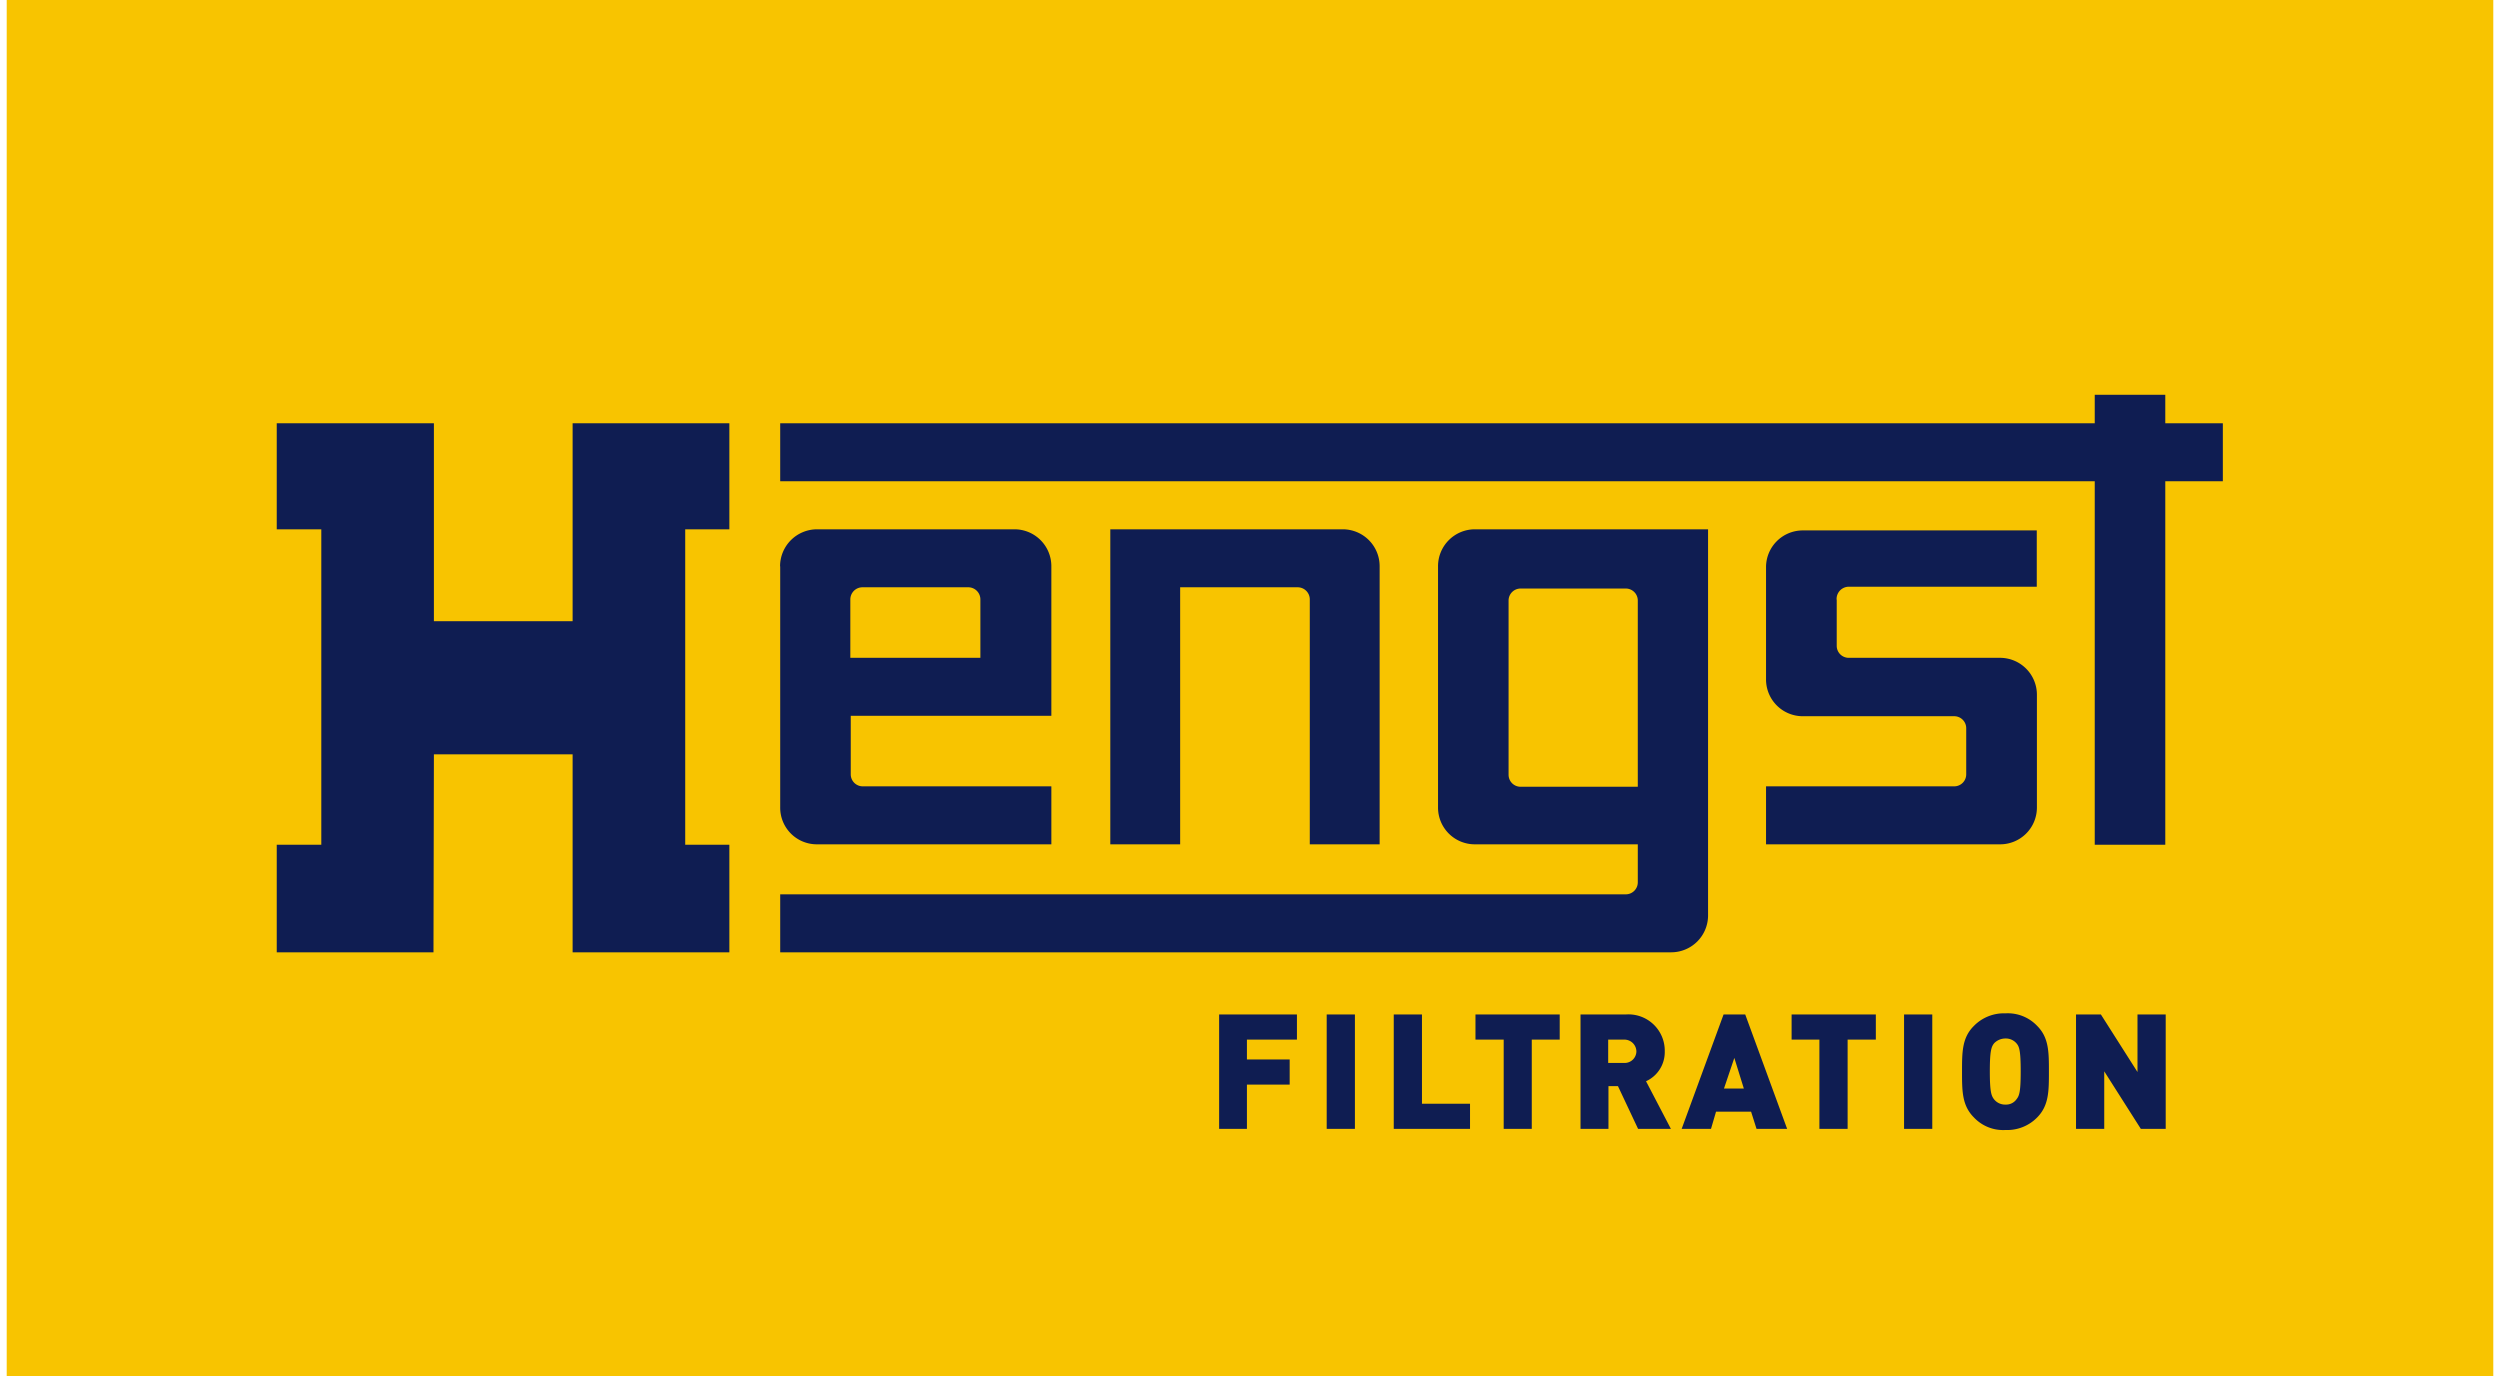 <svg xmlns="http://www.w3.org/2000/svg" width="2500" height="1376" viewBox="0 0 178 98.5"><path fill="#f8c400" d="M0 0h178v98.5H0z"/><g fill="#0f1d52"><path d="M19.33 37.89h3.19v22.58h-3.19v7.7h11.22L30.58 54h9.93v14.17h11.22v-7.7h-3.16V37.89h3.16V30.3H40.51v14.17h-9.93V30.3H19.33zm78.95 2.65v19.9h-5V42.92a.87.87 0 0 0-.87-.88H84v18.4h-5V37.89h16.66a2.64 2.64 0 0 1 2.62 2.65zm-42.91 0V57.8A2.62 2.62 0 0 0 58 60.44h16.78v-4.15H61.29a.86.86 0 0 1-.87-.87v-4.18h14.36v-10.7a2.64 2.64 0 0 0-2.65-2.65H58a2.65 2.65 0 0 0-2.64 2.65zm14.36 6.55h-9.34v-4.17a.87.87 0 0 1 .87-.88h7.56a.87.87 0 0 1 .88.88v4.17zM131 42.94v3.28a.86.86 0 0 0 .87.87h10.81a2.64 2.64 0 0 1 2.65 2.65v8.06a2.63 2.63 0 0 1-2.65 2.64h-16.74v-4.15h13.46a.86.86 0 0 0 .87-.87v-3.28a.86.86 0 0 0-.87-.87h-10.81a2.63 2.63 0 0 1-2.65-2.65v-8a2.63 2.63 0 0 1 2.65-2.65h16.73V42h-13.46a.88.88 0 0 0-.87.9z"/><path d="M158.64 30.3v4.15h-4.12v26.02h-5.05V34.45h-94.1V30.3h94.1v-2.04h5.05v2.04z"/><path d="M105.11 37.89a2.64 2.64 0 0 0-2.65 2.65V57.8a2.63 2.63 0 0 0 2.65 2.64h11.65v2.71a.86.86 0 0 1-.87.87H55.37v4.15h63.77a2.64 2.64 0 0 0 2.65-2.65V37.89zm11.65 18.43h-8.38a.86.86 0 0 1-.87-.87V43a.86.86 0 0 1 .87-.87h7.51a.86.86 0 0 1 .87.87zm-27.98 18.1v1.42h3.06v1.8h-3.06v3.17h-1.99v-8.19h5.57v1.8zm5.71-1.8h2.02v8.19h-2.02zm4.8 8.19v-8.19h2.02v6.39h3.44v1.8zm9.88-6.39v6.39h-2.01v-6.39h-2.02v-1.8h6.03v1.8zm6.61 0h-1.14v1.67h1.14a.84.84 0 0 0 .88-.82.86.86 0 0 0-.88-.85zm1 6.39-1.44-3.06h-.68v3.06h-2v-8.19h3.24a2.6 2.6 0 0 1 2.79 2.65 2.29 2.29 0 0 1-1.34 2.13l1.78 3.41zm6.89-5.08-.74 2.19h1.42zm1.59 5.08-.39-1.23h-2.51l-.36 1.23h-2.1l3-8.19h1.55l3 8.19zm6.52-6.39v6.39h-2.02v-6.39h-1.99v-1.8h6.03v1.8zm4.04-1.8h2.02v8.19h-2.02zm8.05 2.07a1 1 0 0 0-.79-.35 1.12 1.12 0 0 0-.82.35c-.19.25-.3.52-.3 2s.11 1.75.3 2a1 1 0 0 0 .82.38.91.91 0 0 0 .79-.38c.2-.25.3-.52.3-2s-.1-1.77-.3-2zm1.48 5.3a3 3 0 0 1-2.27.9 2.87 2.87 0 0 1-2.26-.9c-.85-.85-.85-1.88-.85-3.28s0-2.43.85-3.27a3 3 0 0 1 2.26-.9 2.89 2.89 0 0 1 2.27.9c.84.84.84 1.88.84 3.27s0 2.43-.84 3.28zm7.42.82-2.62-4.12v4.12h-2.02v-8.19h1.78l2.62 4.12v-4.12h2.02v8.19z"/></g></svg>